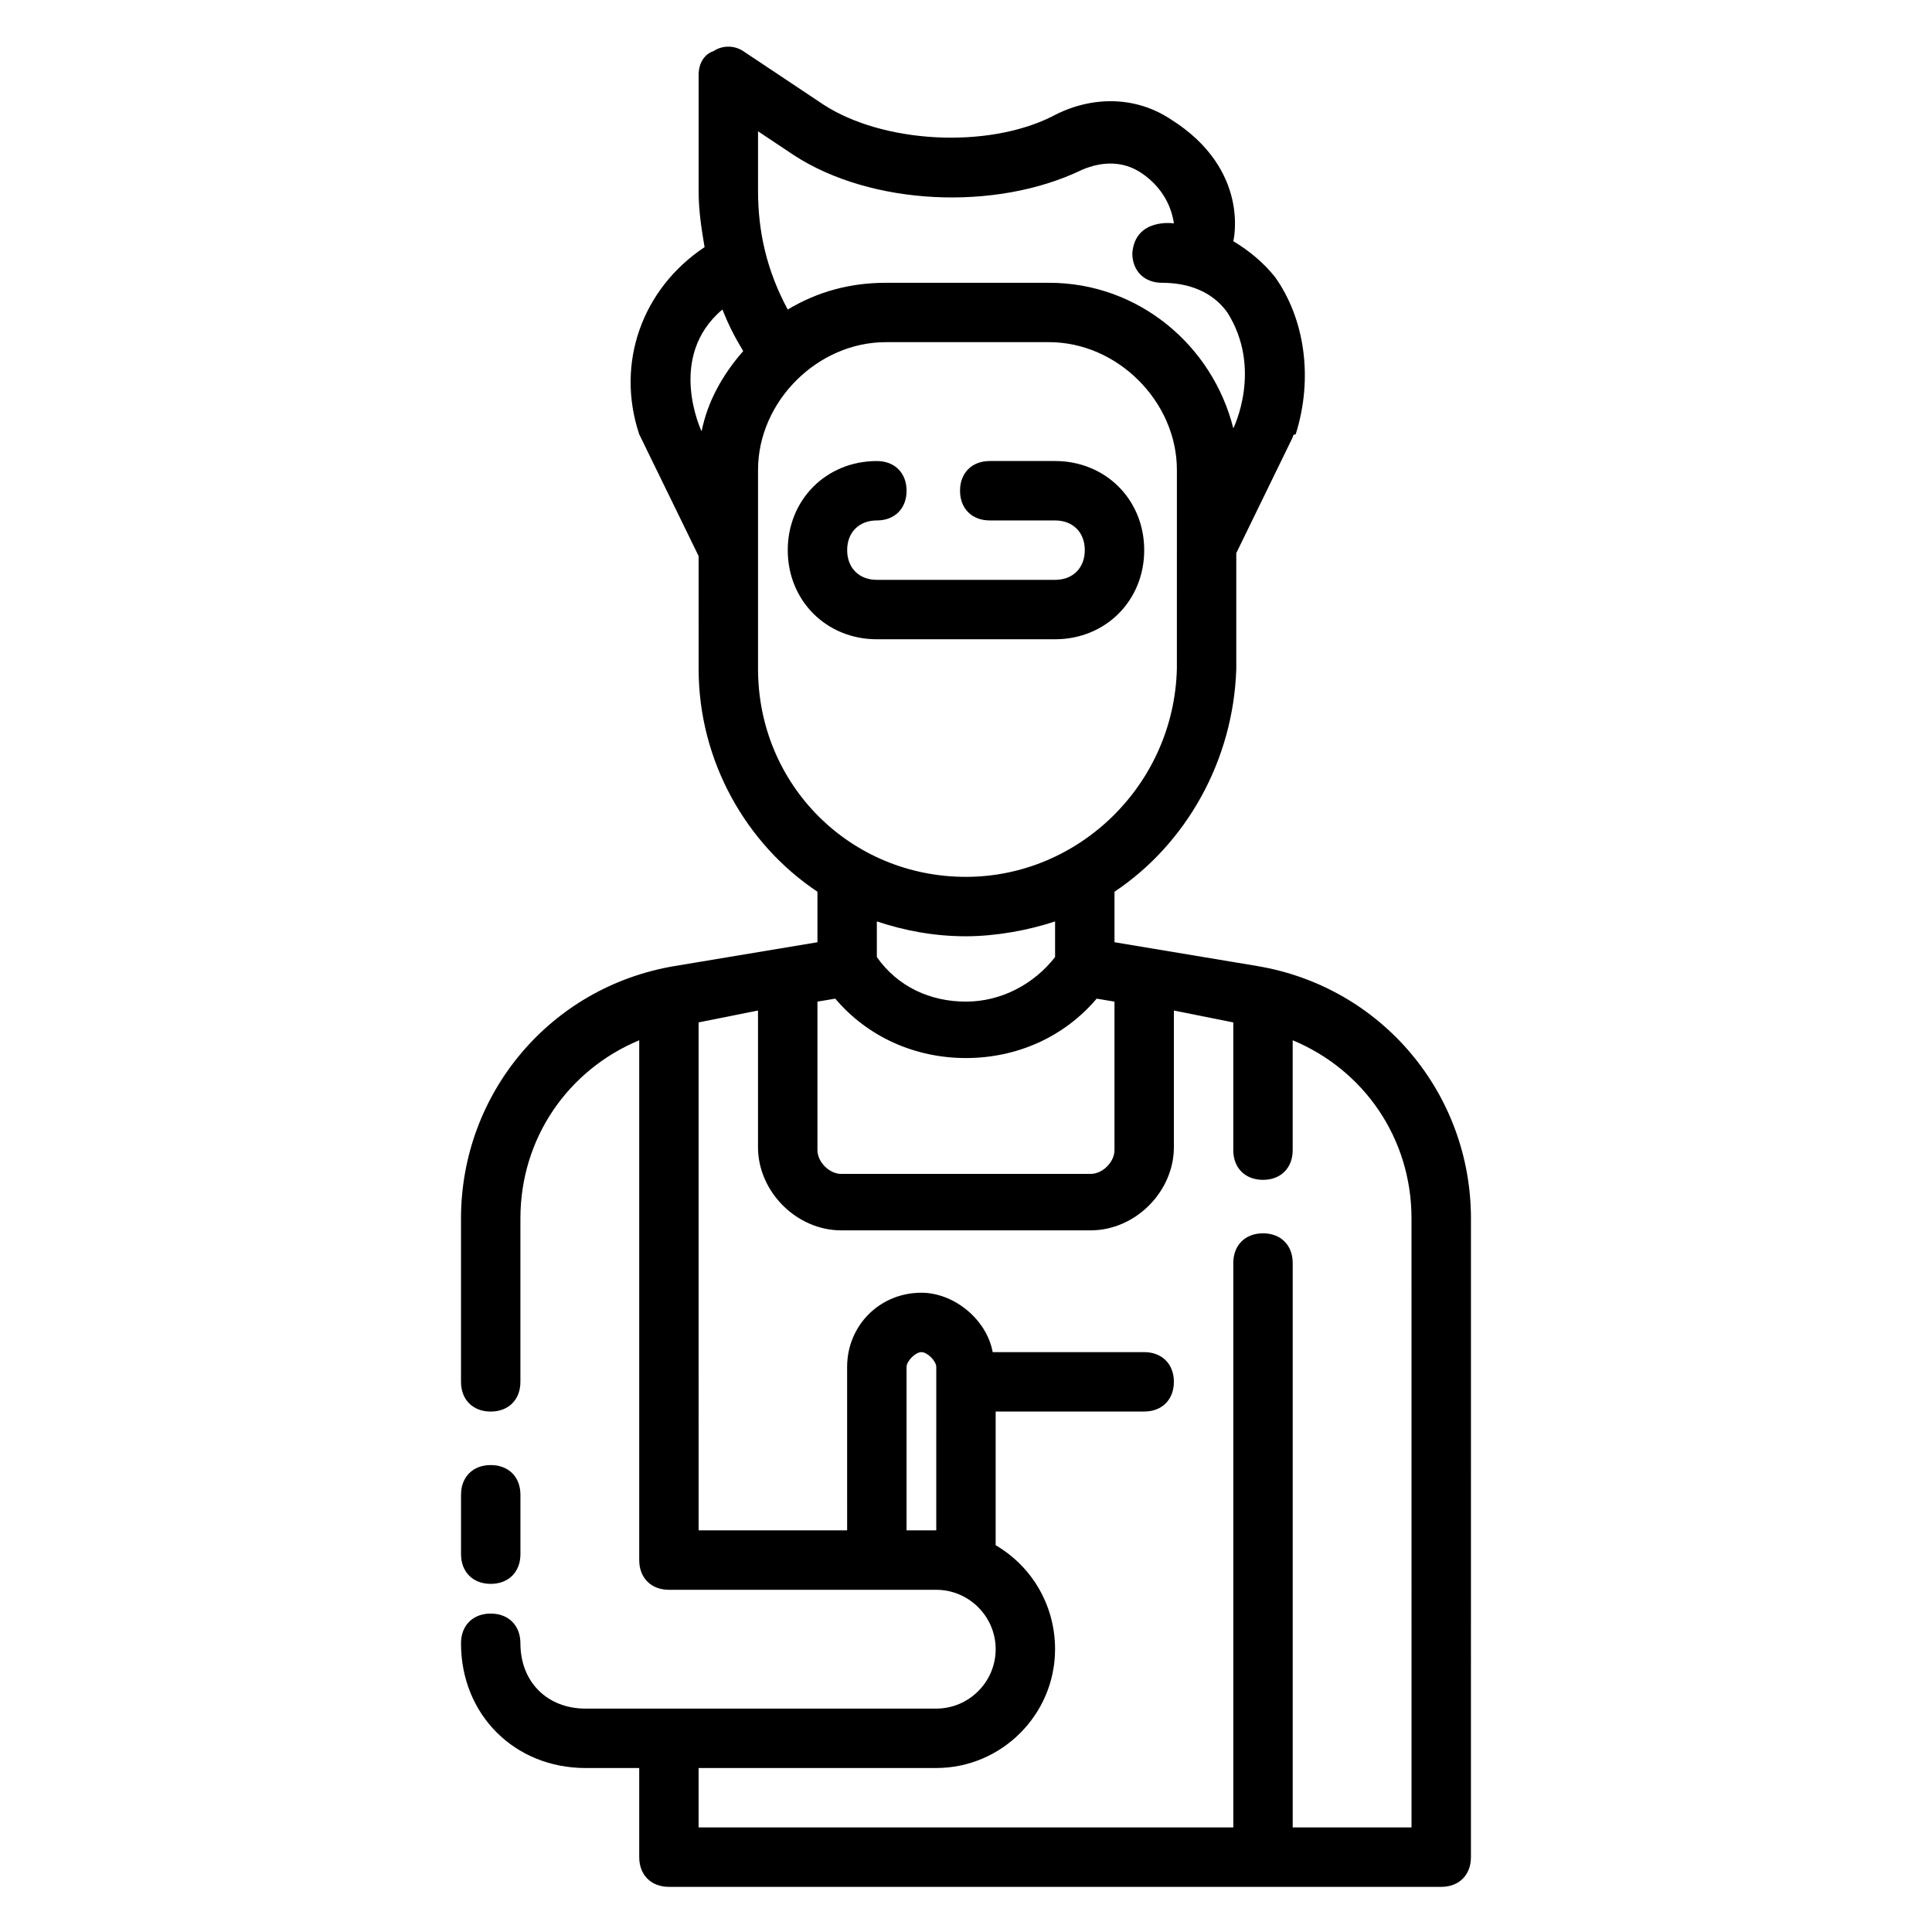 <?xml version="1.0" encoding="UTF-8"?>
<!-- Uploaded to: ICON Repo, www.iconrepo.com, Generator: ICON Repo Mixer Tools -->
<svg fill="#000000" width="800px" height="800px" version="1.1" viewBox="144 144 512 512" xmlns="http://www.w3.org/2000/svg">
 <g>
  <path d="m477.14 400-37.785-6.301v-13.383c18.895-12.594 31.488-34.637 32.273-59.039v-30.699l14.957-30.699s0-0.789 0.789-0.789c4.723-14.957 2.363-30.699-5.512-41.723-3.148-3.938-7.086-7.086-11.02-9.445 0 0 4.723-18.895-16.531-32.273-9.445-6.297-21.254-6.297-31.488-0.789-17.32 8.66-44.871 7.086-60.613-3.148l-21.254-14.168c-2.363-1.574-5.512-1.574-7.871 0-2.363 0.785-3.941 3.144-3.941 6.293v30.699c0 5.512 0.789 10.234 1.574 14.957-16.531 11.02-23.617 30.699-17.32 49.594 0 0 15.742 32.273 15.742 32.273l0.004 29.918c0 24.402 12.594 46.445 31.488 59.039v13.383l-37.785 6.301c-33.062 5.508-56.676 33.848-56.676 66.91v43.297c0 4.723 3.148 7.871 7.871 7.871s7.871-3.148 7.871-7.871v-43.297c0-21.254 12.594-39.359 31.488-47.23v137.76c0 4.723 3.148 7.871 7.871 7.871h70.848c8.66 0 15.742 7.086 15.742 15.742 0 8.66-7.086 15.742-15.742 15.742l-92.887 0.008c-10.234 0-17.32-7.086-17.32-17.32 0-4.723-3.148-7.871-7.871-7.871s-7.871 3.148-7.871 7.871c0 18.895 14.168 33.062 33.062 33.062h14.168v23.617c0 4.723 3.148 7.871 7.871 7.871h204.67c4.723 0 7.871-3.148 7.871-7.871l0.004-169.25c0-33.062-23.617-61.402-56.68-66.91zm-147.21-141.7s-9.445-19.68 5.512-32.273c1.574 3.938 3.148 7.086 5.512 11.02-5.512 6.297-9.449 13.383-11.023 21.254zm14.957-79.508 9.445 6.297c20.469 13.383 53.531 14.957 76.359 3.938 5.512-2.363 11.02-2.363 15.742 0.789 4.723 3.148 7.871 7.871 8.66 13.383 0 0-10.234-1.574-11.02 7.871 0 4.723 3.148 7.871 7.871 7.871 7.086 0 13.383 2.363 17.32 7.871 9.445 14.957 1.574 30.699 1.574 30.699-5.512-22.039-25.191-38.57-48.809-38.57h-43.297c-9.445 0-18.105 2.363-25.977 7.086-5.512-10.234-7.871-20.469-7.871-31.488zm0 142.48v-52.742c0-18.105 15.742-33.852 33.852-33.852h43.297c18.105 0 33.852 15.742 33.852 33.852l-0.004 52.742c-0.789 30.699-25.977 55.105-55.891 55.105-30.703 0-55.105-24.402-55.105-55.105zm78.719 66.914v9.445c-5.512 7.086-14.168 11.809-23.617 11.809-9.445 0-18.105-3.938-23.617-11.809v-9.445c7.086 2.363 14.957 3.938 23.617 3.938 7.875-0.004 16.535-1.578 23.617-3.938zm-62.977 21.254 4.723-0.789c8.66 10.234 21.254 15.742 34.637 15.742 13.383 0 25.977-5.512 34.637-15.742l4.723 0.789v39.359c0 3.148-3.148 6.297-6.297 6.297h-66.125c-3.148 0-6.297-3.148-6.297-6.297zm31.488 140.12h-7.871v-43.297c0-1.574 2.363-3.938 3.938-3.938 1.574 0 3.938 2.363 3.938 3.938zm125.95 78.723h-31.488v-149.57c0-4.723-3.148-7.871-7.871-7.871s-7.871 3.148-7.871 7.871v149.57h-141.7v-15.742h62.977c17.32 0 31.488-14.168 31.488-31.488 0-11.809-6.297-22.043-15.742-27.551v-35.43h39.359c4.723 0 7.871-3.148 7.871-7.871 0-4.723-3.148-7.871-7.871-7.871h-40.148c-1.574-8.66-10.234-15.742-18.895-15.742-11.02 0-19.68 8.66-19.68 19.68l0.004 43.293h-39.359l-0.004-134.61 15.742-3.148v36.211c0 11.809 10.234 22.043 22.043 22.043h66.125c11.809 0 22.043-10.234 22.043-22.043v-36.211l15.742 3.148v33.852c0 4.723 3.148 7.871 7.871 7.871s7.871-3.148 7.871-7.871v-29.125c18.895 7.871 31.488 25.977 31.488 47.23z"/>
  <path d="m274.05 563.74c4.723 0 7.871-3.148 7.871-7.871v-15.742c0-4.723-3.148-7.871-7.871-7.871s-7.871 3.148-7.871 7.871v15.742c0 4.719 3.148 7.871 7.871 7.871z"/>
  <path d="m423.61 313.41c13.383 0 23.617-10.234 23.617-23.617 0-13.383-10.234-23.617-23.617-23.617h-17.32c-4.723 0-7.871 3.148-7.871 7.871 0 4.723 3.148 7.871 7.871 7.871l17.32 0.004c4.723 0 7.871 3.148 7.871 7.871 0 4.723-3.148 7.871-7.871 7.871h-47.23c-4.723 0-7.871-3.148-7.871-7.871 0-4.723 3.148-7.871 7.871-7.871 4.723 0 7.871-3.148 7.871-7.871s-3.148-7.871-7.871-7.871c-13.383 0-23.617 10.234-23.617 23.617 0 13.383 10.234 23.617 23.617 23.617z"/>
 </g>
</svg>